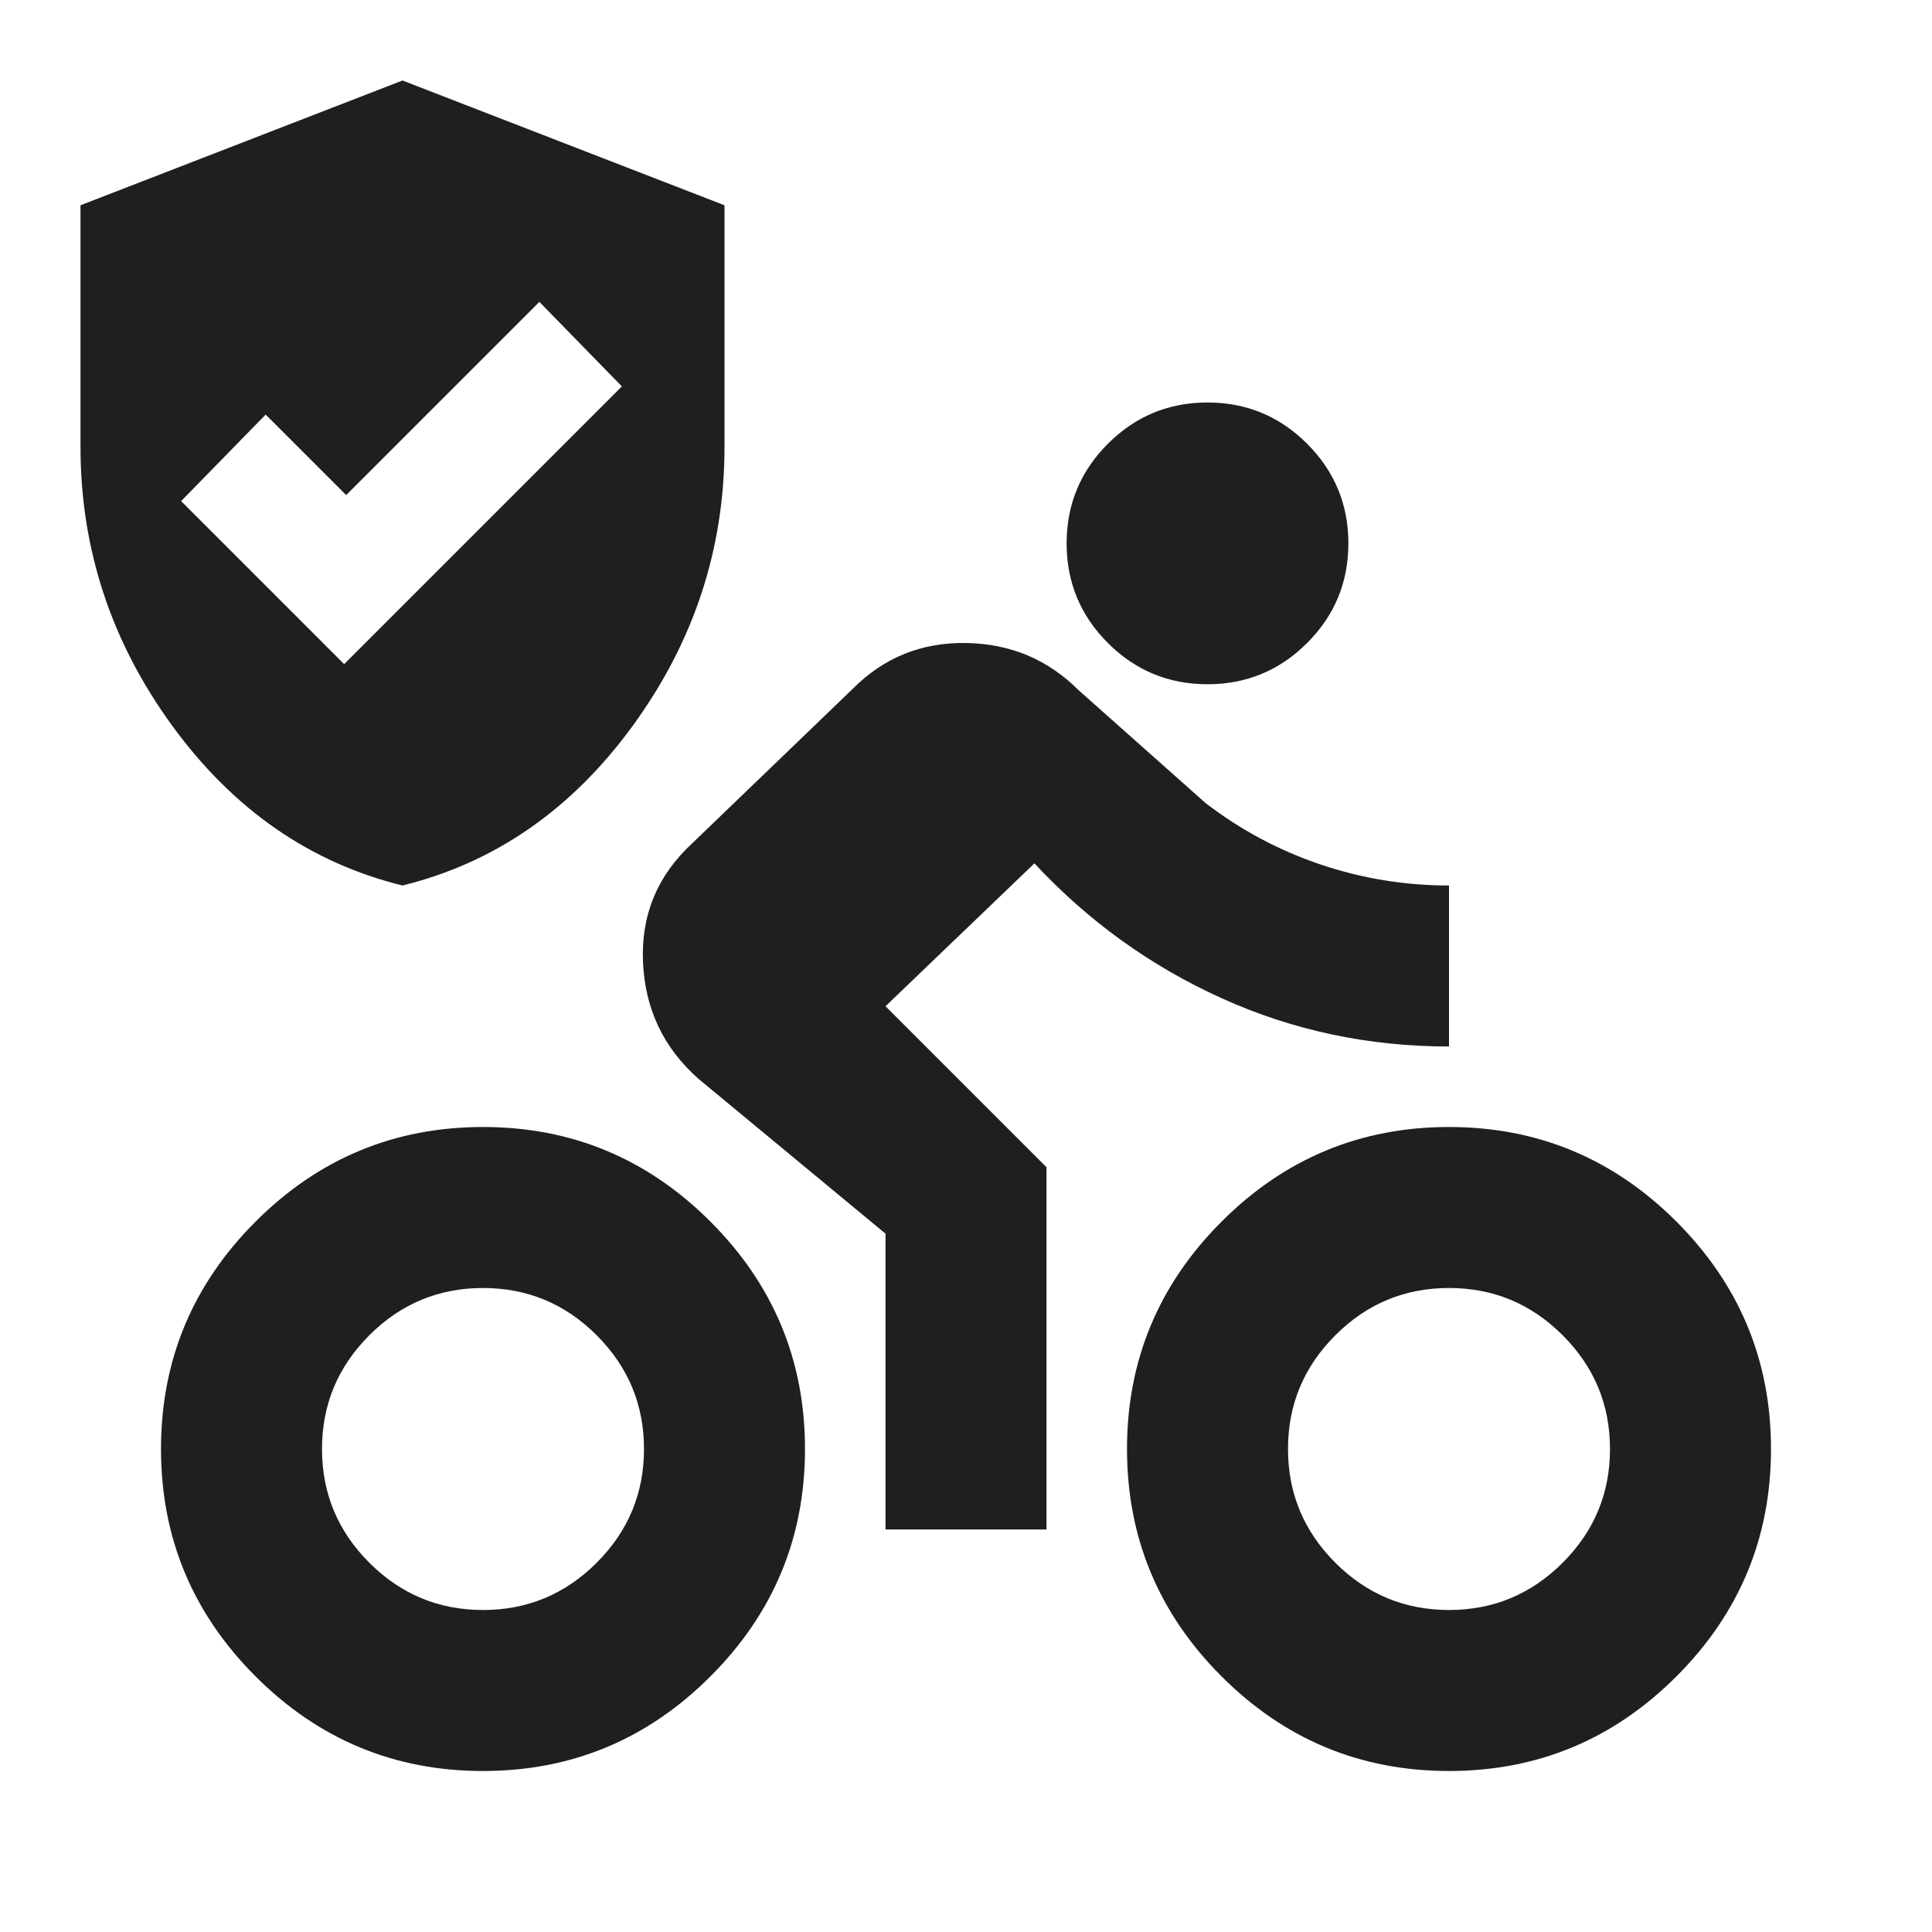 <svg fill="#1f1f1f" width="24px" viewBox="0 -960 960 960" height="24px" xmlns="http://www.w3.org/2000/svg"><path d="M720-160q33 0 56.5-23.5T800-240q0-33-23.5-56.5T720-320q-33 0-56.5 23.5T640-240q0 33 23.5 56.5T720-160Zm0 80q-66 0-113-47t-47-113q0-66 47-113t113-47q66 0 113 47t47 113q0 66-47 113T720-80ZM600-620q-29 0-49.5-20.5T530-690q0-29 20.5-49.5T600-760q29 0 49.5 20.5T670-690q0 29-20.5 49.5T600-620ZM440-200v-147l-93-77q-26-23-27.5-58t24.5-59l80-77q23-23 56-22.5t56 23.5l63 56q26 20 57 30.5t64 10.5v80q-60 0-113-24t-93-67l-74 71 80 80v180h-80Zm-200 40q33 0 56.5-23.5T320-240q0-33-23.5-56.5T240-320q-33 0-56.5 23.5T160-240q0 33 23.5 56.5T240-160Zm-69-470 138-138-41-42-96 96-40-40-42 43 81 81Zm69 550q-66 0-113-47T80-240q0-66 47-113t113-47q66 0 113 47t47 113q0 66-47 113T240-80Zm-40-440q-69-17-114.5-79.5T40-738v-120l160-62 160 62v120q0 76-45.5 138.5T200-520Z"></path></svg>